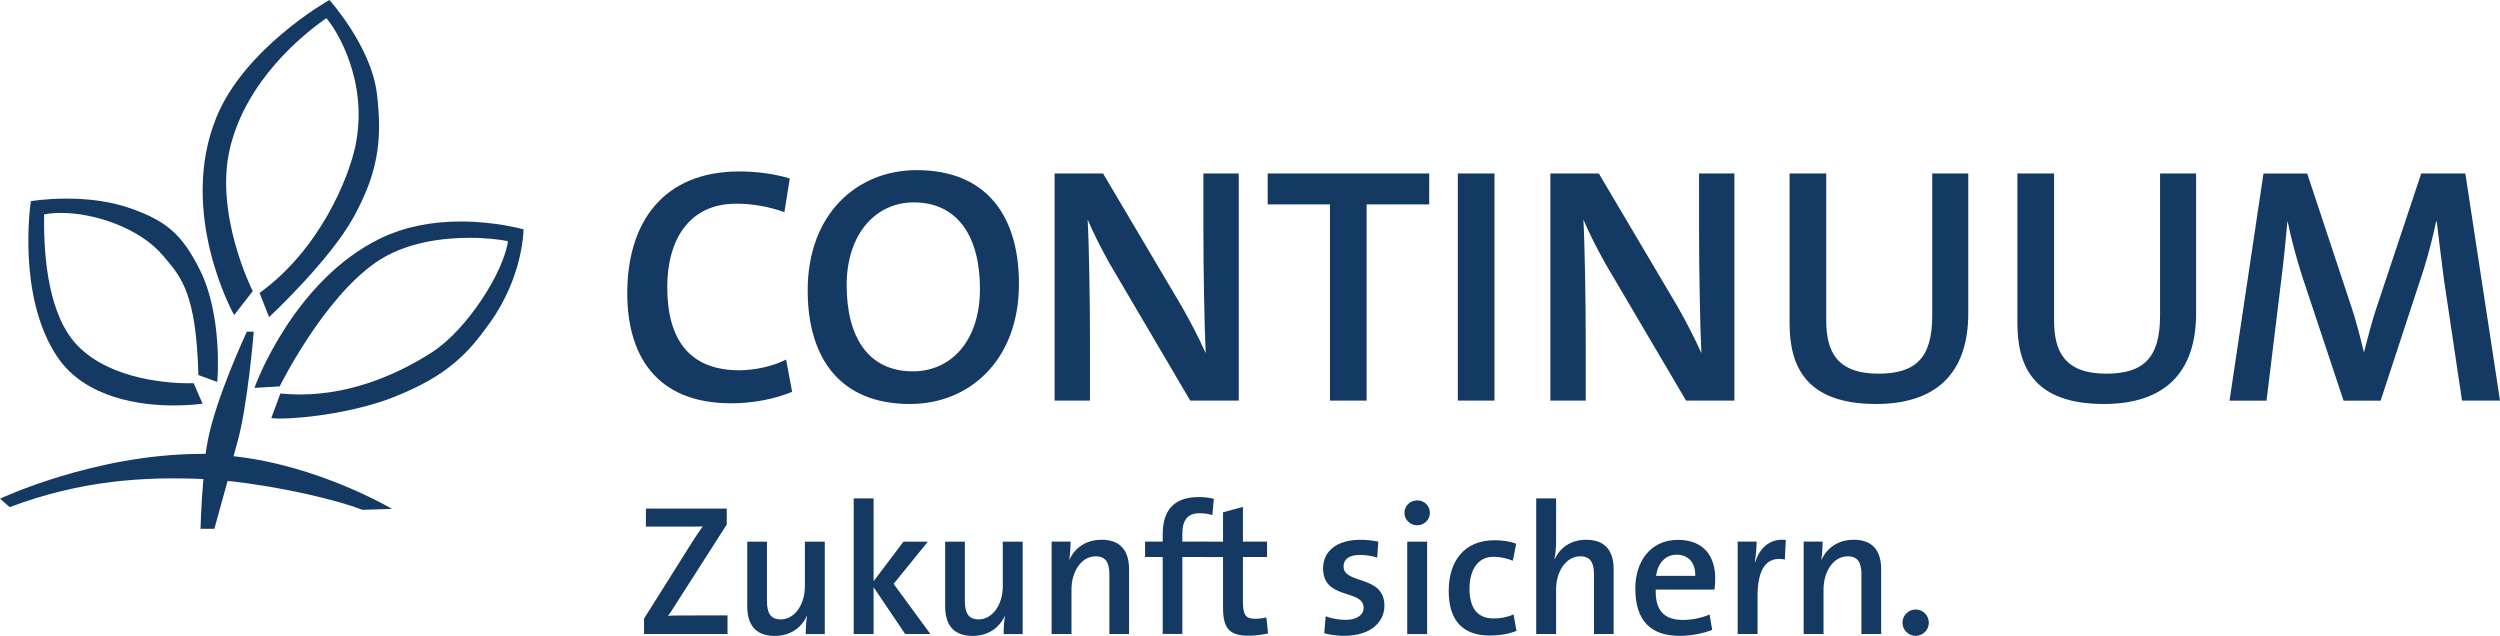 <?xml version="1.0" encoding="UTF-8"?>
<svg id="Ebene_2" data-name="Ebene 2" xmlns="http://www.w3.org/2000/svg" viewBox="0 0 323.15 82.19">
  <defs>
    <style>
      .cls-1 {
        fill: #143a64;
        stroke-width: 0px;
      }
    </style>
  </defs>
  <g id="Ebene_1-2" data-name="Ebene 1">
    <g>
      <path class="cls-1" d="M323.15,51.78l-4.48-29.36h-5.7l-5.74,17.23c-.56,1.65-1.09,3.65-1.65,5.83h-.04c-.48-2.04-1.13-4.48-1.66-6l-5.65-17.05h-5.65l-4.39,29.36h4.78l1.87-15.31c.35-2.78.61-5.35.83-7.83h.04c.43,2.18,1.13,4.74,1.91,7.18l5.31,15.96h4.79l5.61-17.1c.69-2.26,1.22-4.44,1.56-6.05h.09c.22,1.87.52,4.44.91,7.4l2.35,15.74h4.92M283.87,40.47v-18.05h-4.66v18.4c0,5.48-2.18,7.48-6.96,7.48-5.44,0-6.74-2.96-6.74-6.87v-19.01h-4.74v19.36c0,5.39,1.96,10.44,11.18,10.44,7.7,0,11.92-3.91,11.92-11.74M254.42,40.47v-18.05h-4.66v18.4c0,5.48-2.17,7.48-6.96,7.48-5.44,0-6.74-2.96-6.74-6.87v-19.01h-4.74v19.36c0,5.39,1.96,10.44,11.18,10.44,7.7,0,11.92-3.91,11.92-11.74M224.19,51.78v-29.36h-4.57v7.44c0,4.65.13,12.44.3,15.79-.87-1.96-1.96-4.04-3.04-5.96l-10.22-17.27h-6.26v29.36h4.57v-8.09c0-4.66-.13-12.44-.3-15.31.78,1.83,1.7,3.65,2.87,5.74l10.4,17.66h6.26ZM188.44,51.78h4.74v-29.36h-4.74v29.36ZM184.74,26.42v-4h-20.88v4h8.05v25.36h4.74v-25.36h8.09ZM160.12,51.78v-29.36h-4.57v7.44c0,4.65.13,12.44.3,15.79-.87-1.96-1.96-4.04-3.05-5.96l-10.22-17.27h-6.26v29.36h4.57v-8.09c0-4.66-.13-12.44-.3-15.31.78,1.83,1.7,3.65,2.87,5.74l10.39,17.66h6.26ZM126.67,37.34c0,6.83-3.83,10.66-8.66,10.66-5.79,0-8.57-4.44-8.57-11.14s3.83-10.7,8.66-10.7c5.74,0,8.57,4.48,8.57,11.18M131.71,36.69c0-8.92-4.31-14.7-13.22-14.7-7.74,0-14.09,5.7-14.09,15.53,0,8.92,4.31,14.7,13.22,14.7,7.74,0,14.09-5.7,14.09-15.53M102.39,50.65l-.78-4.18c-1.65.87-4.04,1.39-6.05,1.39-6.39,0-9.31-3.91-9.31-10.74,0-6.09,2.79-10.79,8.92-10.79,2.13,0,4.26.39,6.22,1.09l.7-4.35c-2-.61-4.35-.91-6.52-.91-9.87,0-14.49,6.61-14.49,15.75,0,7.87,3.61,14.22,13.44,14.22,2.83,0,5.65-.56,7.87-1.48"/>
      <g>
        <path class="cls-1" d="M29.73,19.13c2.11-8.73,9.32-14.59,12.45-16.78,1.3,1.44,5.52,8.2,3.75,16.55-.86,4.07-4.54,13.25-12.29,18.9l-.09.06,1.23,3.13.14-.13c.08-.07,7.76-7.27,10.79-12.8,3.01-5.49,3.8-9.7,2.99-16.07C47.96,6.05,42.71.14,42.65.08l-.07-.08-.09.05c-.11.06-10.94,6.2-14.56,15.22-4.92,12.25,2.17,25.15,2.24,25.28l.1.17,2.4-3.09-.04-.08c-.05-.1-4.95-9.91-2.9-18.42"/>
        <path class="cls-1" d="M16.8,26.91c-2.35-.82-5.11-1.24-8.19-1.24-2.62,0-4.52.32-4.54.32l-.09.02v.1c-.03.12-1.81,12.14,3.39,19.96,3.67,5.52,11.04,6.34,15.1,6.34,2.08,0,3.52-.21,3.54-.21l.17-.03-1.15-2.64h-.09s-.2.01-.55.01c-2.25,0-9.96-.35-14.34-4.84-3.72-3.81-4.42-11.2-4.35-16.73v-.25c.64-.13,1.37-.2,2.18-.2,4.23,0,10.12,1.89,13.18,5.51l.25.29c2.17,2.56,4.05,4.76,4.33,15.07v.09s2.45.89,2.45.89v-.17c.02-.08.7-8.44-2.27-14.35-2.27-4.52-4.29-6.3-9.03-7.95"/>
        <path class="cls-1" d="M67.57,29.62s-3.53-.99-7.99-.99c-3.91,0-7.39.73-10.36,2.16-11.24,5.42-16.22,19.02-16.26,19.16l-.07.19,3.26-.2.04-.07c.06-.11,5.53-11.17,12.36-15.93,3.8-2.65,8.71-3.2,12.15-3.2,2.12,0,3.92.22,4.96.43-.54,3.94-5.23,11.42-9.86,14.39-3.86,2.48-9.95,5.43-17.02,5.43-.82,0-1.63-.04-2.44-.12h-.1s-1.18,3.19-1.18,3.19h.18c.28.03.6.04.95.04h0c3.66,0,10.05-.95,14.57-2.72,7.28-2.84,9.87-5.91,12.54-9.62,4.3-5.97,4.37-11.96,4.37-12.02v-.1l-.12-.03"/>
        <path class="cls-1" d="M30.65,57.29c1.36-4.71,2.15-14.42,2.15-14.42h-.89s-4,8.53-5.06,14.13c-.1.52-.19,1.08-.27,1.67-.22,0-.44-.01-.66,0-13.77.05-25.91,5.79-25.91,5.79l1.23,1.09c9.36-3.51,17.53-3.95,25.05-3.63-.3,3.35-.37,6.43-.37,6.43h1.79s.78-2.8,1.71-6.19c6.84.72,14.24,2.48,17.42,3.74l3.83-.12s-9.39-5.6-20.48-6.81c.15-.55.31-1.15.46-1.68"/>
        <path class="cls-1" d="M83.25,81.95v-1.99l6.39-10.16c.41-.62.77-1.18,1.2-1.75-.7.02-1.63.02-3.29.02h-4.06v-2.33h10.45v2.06l-6.72,10.5c-.26.46-.53.84-.87,1.3.46-.05,1.75-.05,3.82-.05h3.87v2.4h-10.78"/>
        <path class="cls-1" d="M104.15,81.95c0-.65.05-1.68.17-2.35h-.02c-.7,1.54-2.14,2.6-4.16,2.6-2.71,0-3.55-1.73-3.55-3.82v-8.36h2.55v7.66c0,1.49.41,2.38,1.78,2.38,1.8,0,3.12-1.9,3.12-4.3v-5.74h2.57v11.94h-2.45"/>
        <polyline class="cls-1" points="117 81.95 112.92 75.9 112.92 81.95 110.35 81.95 110.35 64.42 112.92 64.42 112.92 75.13 116.78 70.02 119.93 70.02 115.51 75.47 120.26 81.95 117 81.95"/>
        <path class="cls-1" d="M129.73,81.95c0-.65.05-1.68.17-2.35h-.02c-.7,1.54-2.14,2.6-4.16,2.6-2.71,0-3.55-1.73-3.55-3.82v-8.36h2.55v7.66c0,1.49.41,2.38,1.78,2.38,1.8,0,3.12-1.9,3.12-4.3v-5.74h2.57v11.94h-2.45"/>
        <path class="cls-1" d="M143.4,81.95v-7.66c0-1.49-.41-2.38-1.78-2.38-1.8,0-3.12,1.9-3.12,4.3v5.74h-2.57v-11.94h2.45c0,.65-.05,1.68-.17,2.35h.02c.7-1.54,2.14-2.59,4.16-2.59,2.71,0,3.55,1.73,3.55,3.82v8.36h-2.55"/>
        <path class="cls-1" d="M156.7,66.58c-.53-.17-1.1-.24-1.63-.24-1.54,0-2.24.84-2.24,2.71v.96h3.1v1.99h-3.1v9.94h-2.54v-9.94h-2.28v-1.99h2.28v-.91c0-3.27,1.56-4.85,4.66-4.85.67,0,1.32.07,1.95.22l-.19,2.11"/>
        <path class="cls-1" d="M161.41,82.17c-2.55,0-3.32-.98-3.32-3.65v-6.51h-2.28v-1.99h2.28v-3.8l2.57-.7v4.49h3.12v1.99h-3.12v5.72c0,1.78.36,2.26,1.56,2.26.53,0,1.03-.07,1.47-.17l.22,2.07c-.72.17-1.7.29-2.5.29"/>
        <path class="cls-1" d="M173.81,82.19c-.91,0-1.9-.12-2.64-.34l.19-2.19c.74.29,1.71.46,2.62.46,1.34,0,2.28-.6,2.28-1.56,0-2.45-5.24-.96-5.24-5.09,0-2.09,1.59-3.7,4.88-3.7.72,0,1.56.1,2.26.24l-.14,2.06c-.7-.22-1.49-.34-2.26-.34-1.42,0-2.09.58-2.09,1.49,0,2.35,5.28,1.06,5.28,5.07,0,2.26-1.97,3.89-5.14,3.89"/>
        <path class="cls-1" d="M183.2,67.9c-.91,0-1.66-.7-1.66-1.61s.74-1.61,1.66-1.61,1.63.72,1.63,1.61-.74,1.61-1.63,1.61M181.9,70.02h2.57v11.94h-2.57v-11.94Z"/>
        <path class="cls-1" d="M192.57,82.15c-3.07,0-5.31-1.51-5.31-5.76,0-3.8,1.95-6.56,5.93-6.56,1.01,0,1.99.14,2.79.46l-.43,2.19c-.72-.29-1.61-.51-2.5-.51-2.02,0-3.1,1.68-3.1,4.13,0,2.18.77,3.84,3.12,3.84.94,0,1.82-.17,2.57-.53l.38,2.14c-.98.41-2.26.6-3.46.6"/>
        <path class="cls-1" d="M206.04,81.95v-7.66c0-1.49-.41-2.38-1.78-2.38-1.8,0-3.12,1.9-3.12,4.3v5.74h-2.57v-17.53h2.57v5.43c0,.74-.05,1.73-.22,2.4l.05.02c.7-1.51,2.11-2.5,4.06-2.5,2.71,0,3.55,1.73,3.55,3.82v8.36h-2.55"/>
        <path class="cls-1" d="M221.61,76.21h-7.59c-.07,2.71,1.08,3.92,3.53,3.92,1.15,0,2.35-.24,3.43-.7l.34,1.99c-1.25.48-2.74.77-4.23.77-3.67,0-5.71-1.92-5.71-6.12,0-3.58,2.04-6.29,5.5-6.29s4.83,2.26,4.83,4.97c0,.39-.02.96-.1,1.46M216.73,71.7c-1.44,0-2.45,1.08-2.67,2.74h5.07c.05-1.68-.89-2.74-2.4-2.74Z"/>
        <path class="cls-1" d="M230.71,72.32c-2.38-.46-3.53,1.2-3.53,4.78v4.85h-2.57v-11.94h2.45c0,.67-.07,1.73-.24,2.64h.05c.53-1.61,1.73-3.1,3.96-2.86l-.12,2.52"/>
        <path class="cls-1" d="M240.61,81.95v-7.66c0-1.49-.41-2.38-1.78-2.38-1.8,0-3.12,1.9-3.12,4.3v5.74h-2.57v-11.94h2.45c0,.65-.05,1.68-.17,2.35h.03c.7-1.54,2.14-2.59,4.16-2.59,2.71,0,3.55,1.73,3.55,3.82v8.36h-2.54"/>
        <path class="cls-1" d="M247.62,82.19c-.94,0-1.71-.77-1.71-1.7s.77-1.71,1.71-1.71,1.7.77,1.7,1.71-.77,1.7-1.7,1.7"/>
      </g>
    </g>
  </g>
</svg>